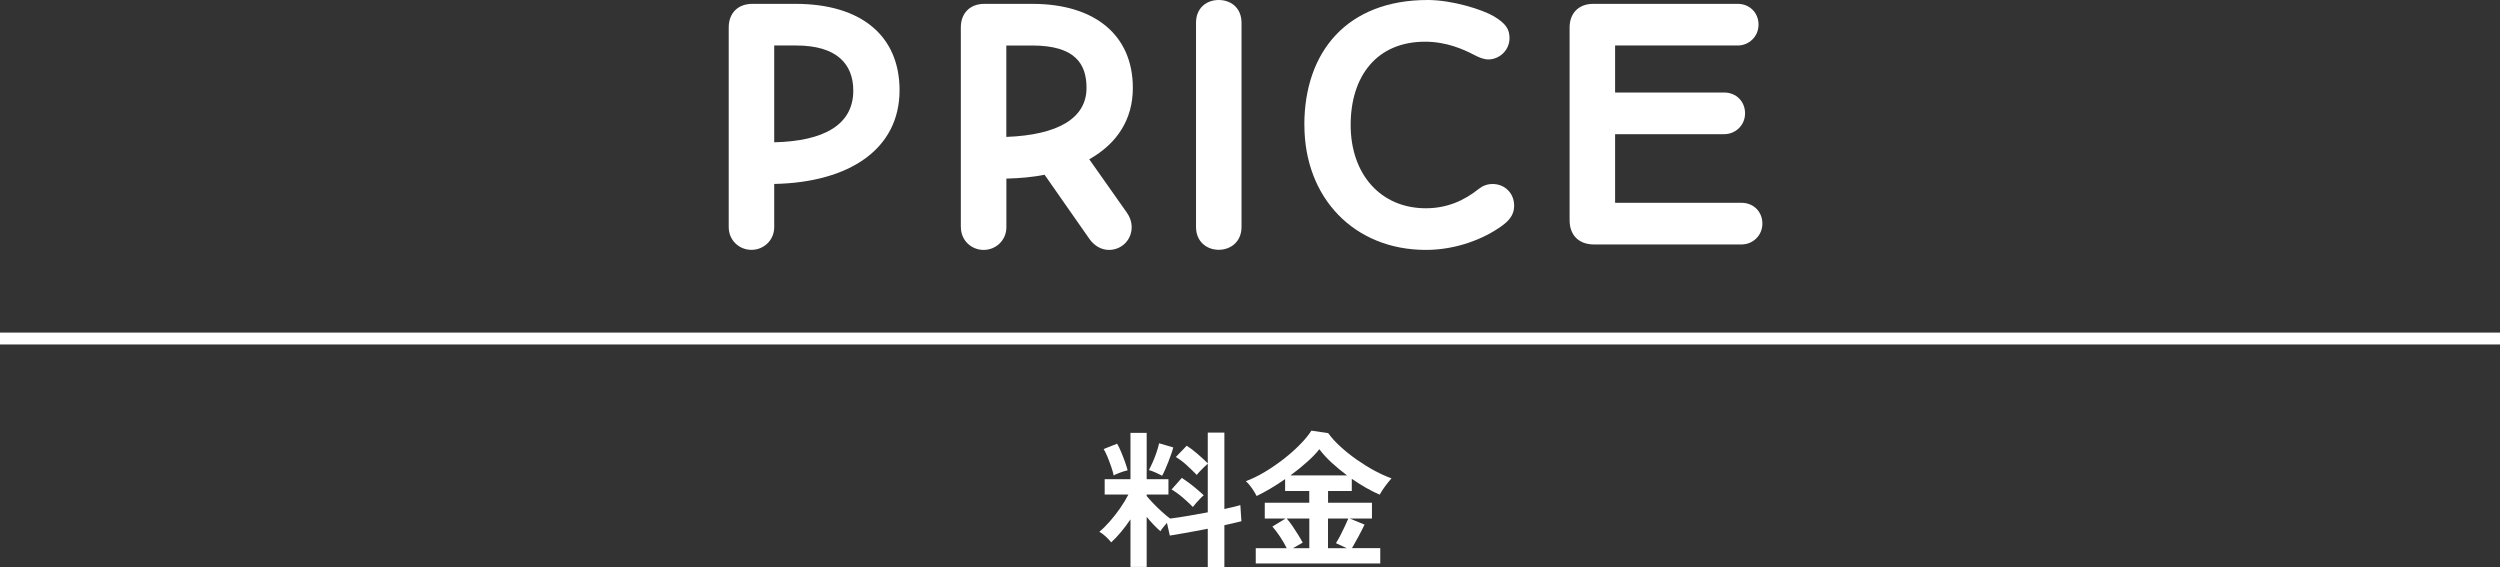 <?xml version="1.0" encoding="UTF-8"?>
<svg id="_レイヤー_2" data-name="レイヤー 2" xmlns="http://www.w3.org/2000/svg" viewBox="0 0 421.46 95.6">
  <rect x="0" y="0" width="421.46" height="95.6" fill="#333333" stroke="none"/>
  <defs>
    <style>
      .cls-1 {
        fill: #fff;
      }

      .cls-2 {
        fill: none;
        stroke: #fff;
        stroke-miterlimit: 10;
        stroke-width: 2px;
      }
    </style>
  </defs>
  <g id="_背景" data-name="背景">
    <g>
      <g>
        <g>
          <path class="cls-1" d="M122.85,38.29V4.62c0-2.41,1.56-3.97,3.97-3.97h7.28c11.18,0,17.55,5.46,17.55,14.56,0,9.88-8.39,15.54-21.13,15.8v7.28c0,2.21-1.76,3.83-3.84,3.83s-3.83-1.62-3.83-3.83ZM143.85,15.28c0-4.49-2.79-7.61-9.62-7.61h-3.71v16.32c8.32-.19,13.33-2.92,13.33-8.71Z"/>
          <path class="cls-1" d="M161.98,38.29V4.62c0-2.41,1.56-3.97,3.97-3.97h8.06c10.73,0,16.97,5.4,16.97,14.17,0,5.26-2.6,9.36-7.35,12.03l6.37,9.04c.46.65.78,1.5.78,2.41,0,2.21-1.75,3.83-3.83,3.83-1.37,0-2.54-.78-3.31-1.88l-7.54-10.79c-1.95.39-4.1.59-6.44.65v8.19c0,2.21-1.76,3.83-3.84,3.83s-3.83-1.62-3.83-3.83ZM183.17,14.82c0-4.03-1.89-7.15-9.17-7.15h-4.35v15.41c8.65-.32,13.52-3.12,13.52-8.25Z"/>
          <path class="cls-1" d="M201.63,38.29V3.83c0-2.47,1.75-3.83,3.83-3.83s3.84,1.36,3.84,3.83v34.45c0,2.41-1.76,3.83-3.84,3.83s-3.83-1.43-3.83-3.83Z"/>
          <path class="cls-1" d="M219.89,21.06c0-12.35,7.22-21.06,20.8-21.06,4.16,0,9.23,1.62,11.12,2.73,2.08,1.24,2.67,2.21,2.67,3.71,0,2.02-1.69,3.58-3.58,3.58-.78,0-1.56-.33-2.53-.84-1.63-.84-4.49-2.15-8.13-2.15-8.06,0-12.54,5.72-12.54,14.04s5.07,14.04,12.67,14.04c3.51,0,6.37-1.23,8.91-3.25.65-.52,1.43-.84,2.34-.84,2.08,0,3.64,1.56,3.64,3.64,0,1.11-.39,2.21-2.01,3.38-3.12,2.27-7.8,4.09-12.87,4.09-12.03,0-20.48-8.71-20.48-21.06Z"/>
          <path class="cls-1" d="M264.61,37.12V4.62c0-2.41,1.56-3.97,3.96-3.97h24.38c2.02,0,3.51,1.5,3.51,3.51s-1.62,3.51-3.51,3.51h-20.67v7.93h18.4c2.02,0,3.51,1.5,3.51,3.51s-1.62,3.51-3.51,3.51h-18.4v11.57h21.32c2.01,0,3.51,1.49,3.51,3.51s-1.62,3.51-3.51,3.51h-24.9c-2.47,0-4.09-1.5-4.09-4.09Z"/>
        </g>
        <g>
          <path class="cls-1" d="M190.58,95.6v-8.05c-.52.77-1.05,1.48-1.61,2.15-.56.67-1.1,1.24-1.64,1.73-.23-.3-.54-.62-.92-.98-.38-.35-.74-.62-1.08-.8.57-.47,1.15-1.05,1.76-1.74.61-.69,1.19-1.43,1.74-2.23.55-.79,1.02-1.56,1.4-2.31h-4v-2.58h4.35v-7.82h2.73v7.82h3.67v2.58h-3.67v.25c.3.37.69.8,1.16,1.29s.96.96,1.46,1.41c.5.45.94.82,1.33,1.1.83-.1,1.82-.25,2.95-.44,1.13-.19,2.27-.4,3.4-.61v-8.2c-.18.15-.4.35-.64.59-.24.24-.48.48-.7.71s-.4.43-.51.6c-.47-.48-1.02-1.02-1.65-1.6s-1.26-1.06-1.88-1.43l1.83-1.9c.58.37,1.2.84,1.86,1.41.66.57,1.22,1.1,1.69,1.56v-5.18h2.8v12.88c.58-.13,1.11-.25,1.57-.36s.84-.21,1.12-.31l.18,2.73c-.37.1-.79.2-1.27.31-.48.11-1.02.23-1.6.36v7.05h-2.8v-6.45c-1.2.23-2.38.45-3.52.66s-2.11.37-2.88.49l-.48-2.15c-.22.25-.43.5-.64.76-.21.26-.36.48-.46.66-.37-.32-.75-.68-1.15-1.1-.4-.42-.79-.86-1.17-1.33v8.45h-2.73ZM187.75,80.15c-.08-.4-.22-.88-.41-1.44-.19-.56-.4-1.11-.62-1.66-.23-.55-.45-1-.66-1.35l2.27-.9c.2.33.42.79.66,1.36.24.57.47,1.15.67,1.72.21.58.35,1.05.44,1.41-.33.07-.75.19-1.25.38-.5.18-.87.34-1.1.48ZM195.9,80.2c-.27-.15-.63-.33-1.1-.54-.47-.21-.84-.35-1.12-.41.18-.33.4-.77.64-1.31.24-.54.46-1.11.66-1.7.2-.59.34-1.1.43-1.51l2.38.7c-.07.3-.18.67-.34,1.11-.16.44-.33.9-.51,1.38-.18.47-.37.92-.55,1.32-.18.41-.34.73-.48.96ZM201.1,85.47c-.47-.48-1.02-1-1.67-1.56s-1.29-1.02-1.92-1.39l1.72-1.95c.4.25.83.55,1.28.89.45.34.89.69,1.31,1.05.42.36.8.69,1.11.99-.17.13-.37.32-.6.56s-.46.49-.69.75-.4.48-.54.66Z"/>
          <path class="cls-1" d="M211.7,95v-2.58h5.22c-.3-.62-.67-1.26-1.12-1.94-.45-.67-.88-1.25-1.3-1.71l2.22-1.35h-3.5v-2.67h7.5v-1.98h-4.07v-2c-.83.58-1.67,1.12-2.5,1.61-.83.49-1.6.9-2.3,1.24-.18-.37-.44-.79-.76-1.27-.33-.48-.68-.89-1.06-1.23,1.03-.38,2.1-.9,3.2-1.56,1.1-.66,2.16-1.39,3.19-2.19,1.03-.8,1.95-1.62,2.76-2.45.82-.83,1.45-1.61,1.9-2.32l2.83.42c.58.8,1.3,1.58,2.15,2.35.85.77,1.76,1.49,2.74,2.17.98.68,1.96,1.29,2.96,1.83,1,.53,1.94.96,2.83,1.27-.32.35-.65.76-1.01,1.24-.36.48-.69.98-.99,1.51-1.47-.63-3.03-1.52-4.7-2.67v2.05h-4v1.98h7.4v2.67h-3.73l2.48,1.02c-.32.67-.67,1.35-1.05,2.06-.38.71-.74,1.35-1.07,1.91h4.77v2.58h-20.97ZM217.93,92.42h2.8v-5h-3.8c.32.37.64.8.98,1.29.33.49.65.98.96,1.48s.55.92.74,1.29l-1.67.95ZM217.55,80.15h9.55c-.92-.68-1.78-1.4-2.6-2.15s-1.51-1.51-2.08-2.27c-.52.67-1.21,1.39-2.08,2.16-.87.78-1.8,1.53-2.8,2.26ZM223.88,92.42h3.17l-1.83-.85c.23-.37.48-.8.74-1.3.26-.5.5-1,.74-1.51.23-.51.43-.95.6-1.34h-3.42v5Z"/>
        </g>
      </g>
      <line class="cls-2" y1="57.07" x2="421.46" y2="57.07"/>
    </g>
  </g>
</svg>